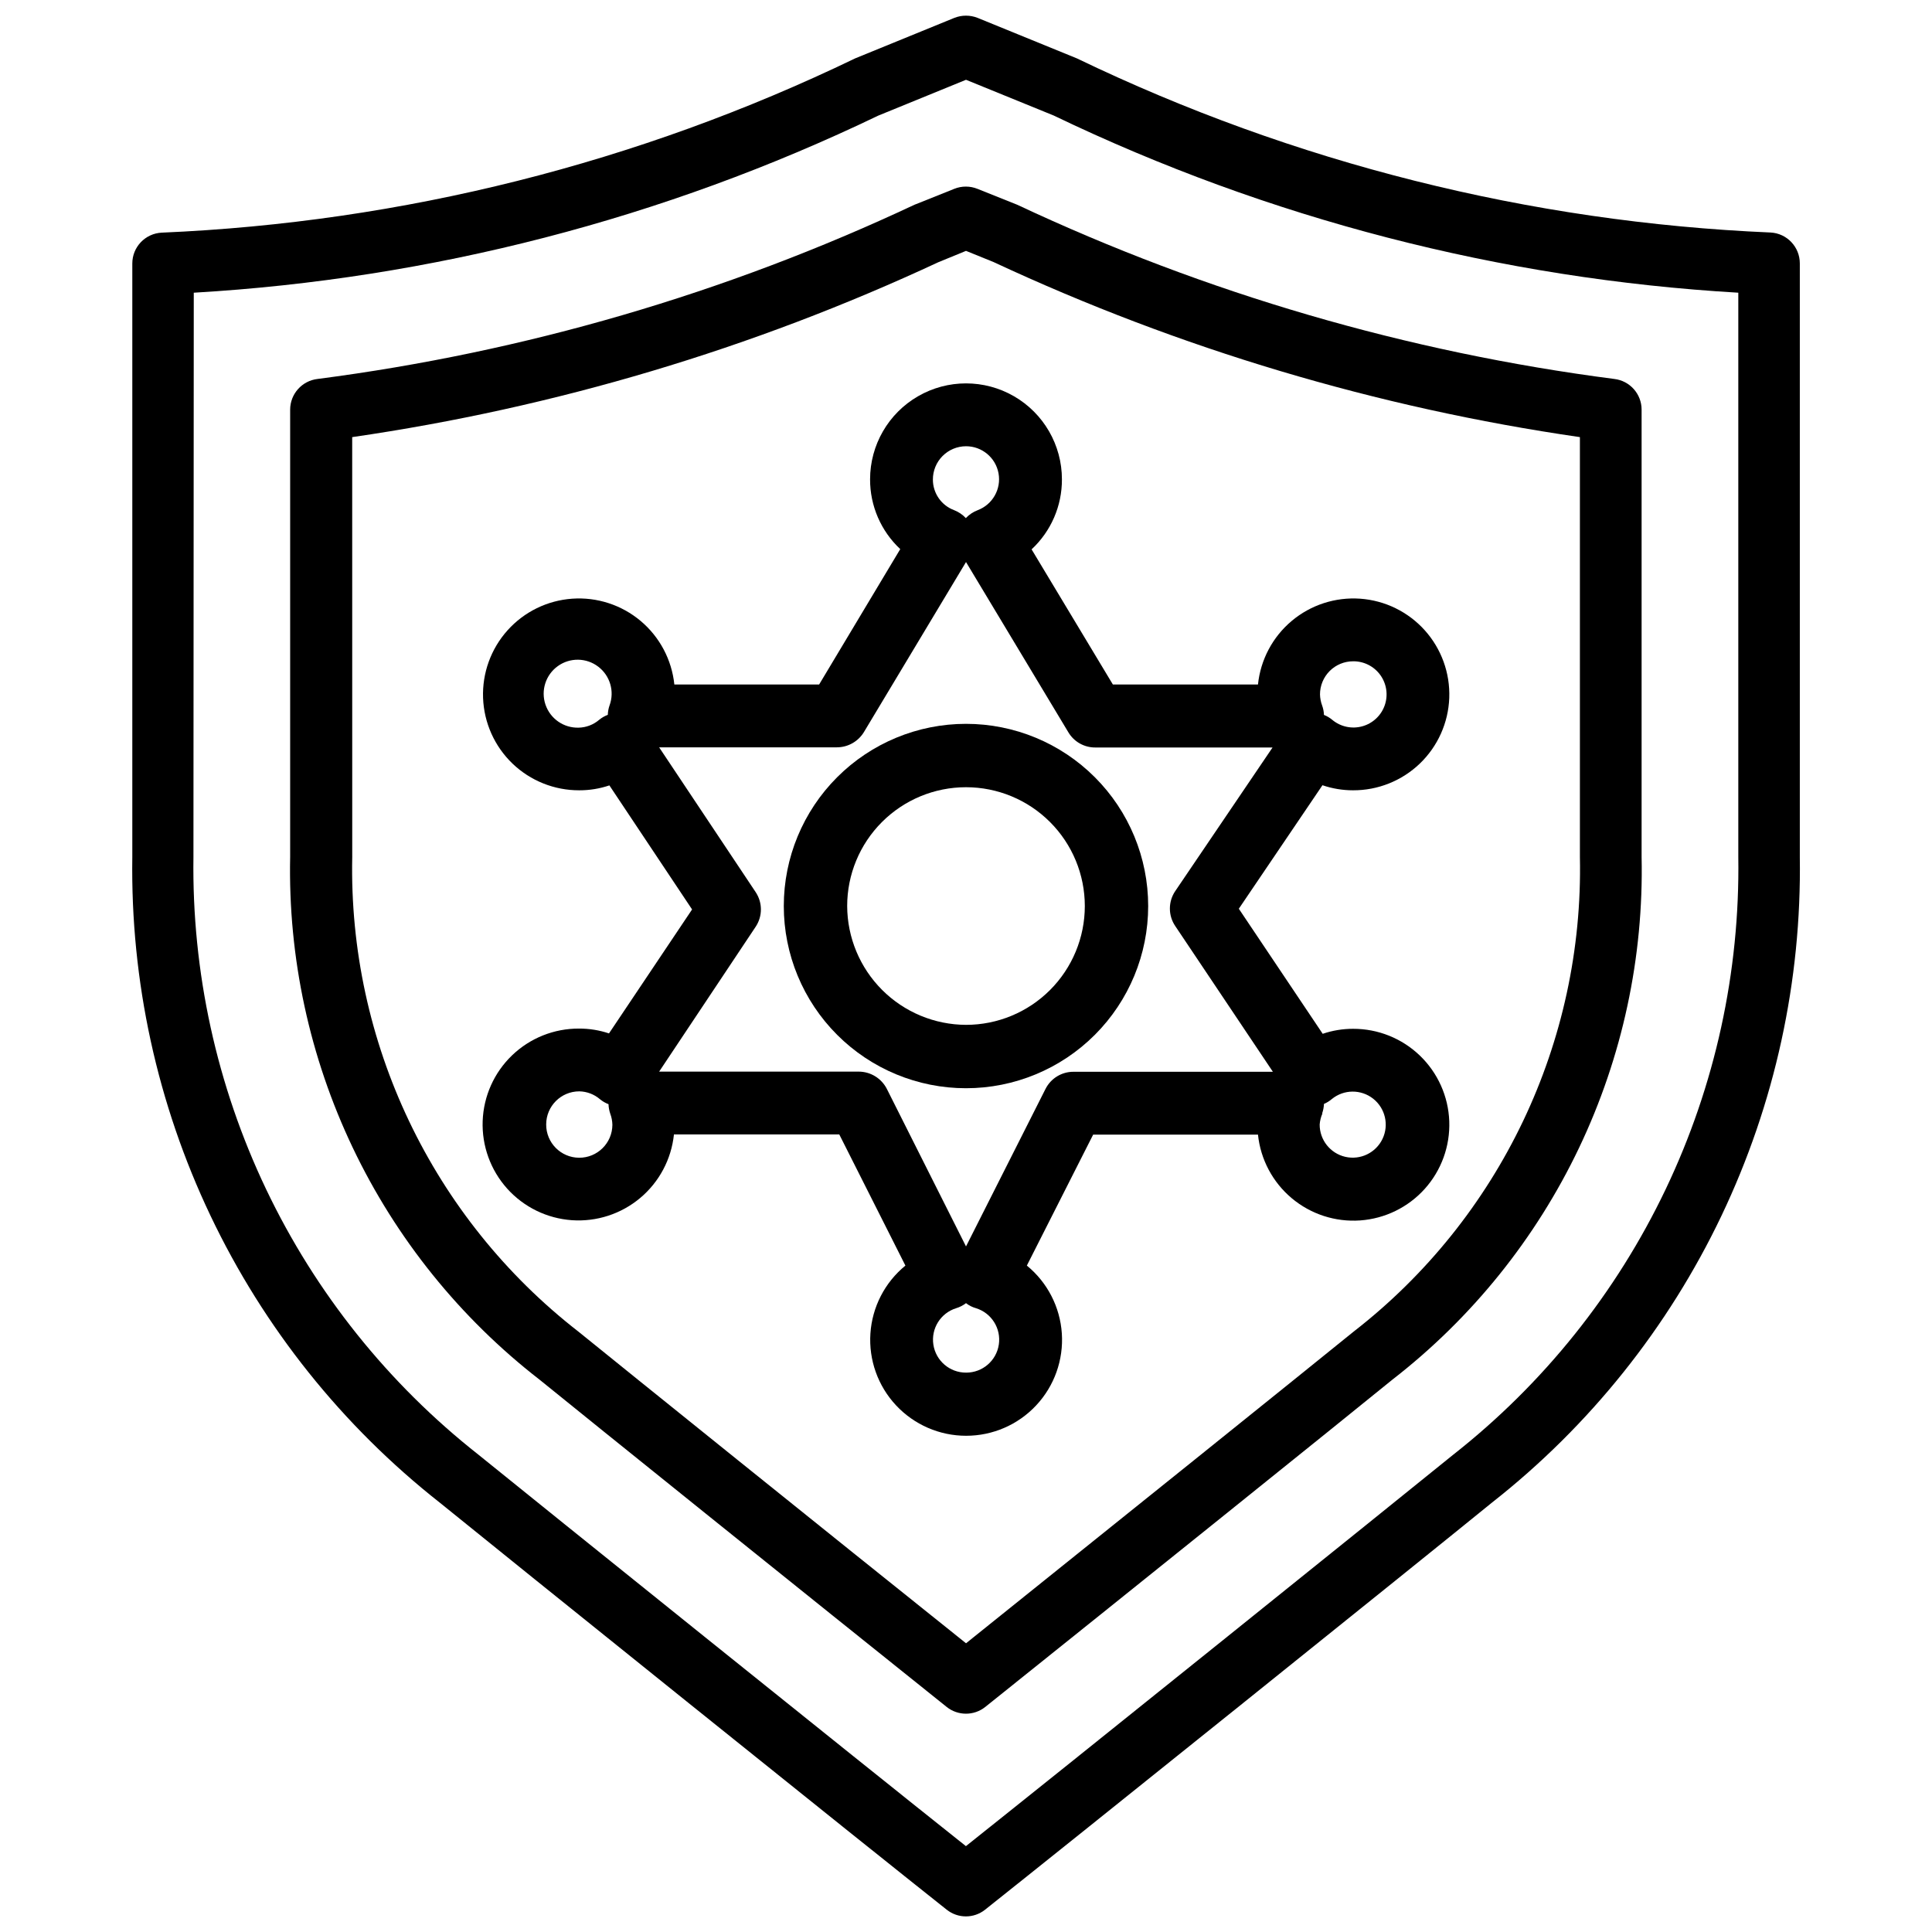 <?xml version="1.0" encoding="UTF-8"?>
<!-- Uploaded to: ICON Repo, www.svgrepo.com, Generator: ICON Repo Mixer Tools -->
<svg width="800px" height="800px" version="1.1" viewBox="144 144 512 512" xmlns="http://www.w3.org/2000/svg">
 <defs>
  <clipPath id="a">
   <path d="m179 148.09h442v503.81h-442z"/>
  </clipPath>
 </defs>
 <path d="m322.71 444.63h43.703l17.527 34.762h0.004c-5.449 4.453-8.809 10.965-9.277 17.988-0.469 7.019 1.992 13.922 6.801 19.059 4.809 5.141 11.527 8.055 18.566 8.055 7.035 0 13.758-2.914 18.562-8.055 4.809-5.137 7.269-12.039 6.801-19.059-0.469-7.023-3.828-13.535-9.273-17.988l17.57-34.699h43.684c0.68 6.559 3.887 12.598 8.938 16.84s11.551 6.356 18.133 5.894c6.578-0.465 12.719-3.465 17.129-8.371 4.406-4.906 6.734-11.336 6.492-17.93-0.246-6.59-3.043-12.828-7.801-17.395-4.758-4.57-11.105-7.109-17.699-7.086-2.734-0.004-5.453 0.445-8.039 1.324l-22.23-33.145 22.164-32.73c2.609 0.891 5.348 1.344 8.105 1.344 6.594 0.023 12.941-2.516 17.699-7.082 4.758-4.57 7.555-10.809 7.801-17.398 0.242-6.594-2.086-13.02-6.492-17.926-4.41-4.91-10.551-7.91-17.129-8.375-6.582-0.461-13.082 1.652-18.133 5.894-5.051 4.242-8.258 10.281-8.938 16.844h-38.457l-21.539-35.812c5.156-4.793 8.07-11.523 8.039-18.559 0-9.082-4.844-17.477-12.707-22.016-7.867-4.543-17.559-4.543-25.422 0-7.867 4.539-12.711 12.934-12.711 22.016-0.023 7.008 2.875 13.711 7.996 18.492l-21.496 35.879h-38.371c-0.684-6.562-3.887-12.602-8.938-16.844-5.051-4.242-11.551-6.356-18.133-5.894-6.578 0.465-12.723 3.465-17.129 8.375-4.406 4.906-6.734 11.332-6.492 17.926 0.246 6.59 3.039 12.828 7.797 17.398 4.758 4.566 11.105 7.106 17.703 7.082 2.711 0.008 5.406-0.434 7.977-1.301l21.914 32.875-22.02 32.852c-2.57-0.863-5.266-1.293-7.977-1.281-6.598-0.023-12.941 2.516-17.699 7.082-4.762 4.57-7.555 10.809-7.801 17.398-0.242 6.594 2.086 13.02 6.492 17.93 4.406 4.906 10.551 7.906 17.129 8.371 6.582 0.461 13.082-1.652 18.133-5.894 5.051-4.242 8.254-10.281 8.938-16.84zm171.67-5.562c0.285-0.812 0.449-1.66 0.484-2.519 0.762-0.324 1.469-0.762 2.098-1.301 3.176-2.586 7.723-2.617 10.938-0.086 3.215 2.535 4.246 6.961 2.481 10.652-1.766 3.695-5.859 5.672-9.852 4.758-3.988-0.914-6.816-4.473-6.801-8.566 0.078-1.016 0.324-2.008 0.734-2.938zm8.207-119.82c2.867-0.031 5.566 1.34 7.234 3.672 1.664 2.332 2.09 5.328 1.133 8.031-0.957 2.699-3.172 4.766-5.934 5.527-2.766 0.766-5.727 0.129-7.934-1.695-0.664-0.559-1.414-1.008-2.223-1.324-0.027-0.852-0.191-1.695-0.484-2.496-0.348-0.945-0.539-1.938-0.566-2.941 0-2.324 0.926-4.559 2.57-6.203 1.645-1.645 3.875-2.57 6.203-2.57zm-197.05 11.691c-0.281 0.805-0.438 1.648-0.461 2.5-0.824 0.309-1.59 0.746-2.269 1.301-1.527 1.316-3.465 2.059-5.477 2.098-3.957 0.109-7.516-2.375-8.781-6.125-1.266-3.746 0.066-7.879 3.277-10.188 3.211-2.309 7.555-2.254 10.703 0.141 3.152 2.394 4.371 6.562 3.008 10.273zm94.465 176.82c-4.316 0.008-7.992-3.141-8.648-7.406s1.902-8.371 6.023-9.66c0.949-0.285 1.836-0.742 2.625-1.344 0.773 0.605 1.656 1.055 2.602 1.324 4.144 1.258 6.738 5.367 6.094 9.648-0.641 4.281-4.324 7.449-8.656 7.438zm0-245.5c4.227-0.004 7.856 3.016 8.617 7.172 0.762 4.16-1.559 8.27-5.512 9.766-1.195 0.453-2.273 1.172-3.148 2.102-0.863-0.926-1.926-1.645-3.106-2.102-3.391-1.262-5.637-4.504-5.629-8.121-0.004-2.332 0.918-4.574 2.562-6.227 1.645-1.652 3.879-2.586 6.215-2.59zm-55.758 127.36c1.871-2.789 1.871-6.43 0-9.219l-25.566-38.352h47.129-0.004c2.918-0.012 5.621-1.539 7.141-4.031l27.059-45.07 27.121 45.113c1.492 2.516 4.211 4.051 7.137 4.031h46.98l-25.777 38.039v-0.004c-1.91 2.809-1.91 6.496 0 9.301l25.863 38.605h-52.84c-3.129-0.012-5.996 1.742-7.41 4.535l-21.074 41.75-20.992-41.773c-1.43-2.777-4.285-4.535-7.41-4.555h-52.922zm-55.5 52.375c0-4.848 3.926-8.777 8.773-8.777 2.023 0.039 3.969 0.781 5.5 2.102 0.672 0.551 1.43 0.992 2.246 1.301 0.027 0.855 0.184 1.707 0.461 2.519 0.352 0.941 0.543 1.934 0.566 2.938-0.023 4.848-3.969 8.758-8.816 8.734-4.844-0.023-8.754-3.973-8.73-8.816z"/>
 <path d="m448.28 384.11c0-12.809-5.086-25.086-14.141-34.141s-21.336-14.145-34.141-14.145-25.086 5.09-34.141 14.145-14.145 21.332-14.145 34.141c0 12.805 5.09 25.082 14.145 34.137 9.055 9.055 21.336 14.145 34.141 14.145s25.086-5.09 34.141-14.145c9.055-9.055 14.141-21.332 14.141-34.137zm-79.77 0c0-8.352 3.316-16.363 9.223-22.266 5.902-5.906 13.914-9.223 22.266-9.223s16.359 3.316 22.266 9.223c5.902 5.902 9.223 13.914 9.223 22.266 0 8.348-3.32 16.359-9.223 22.262-5.906 5.906-13.914 9.223-22.266 9.223-8.344-0.031-16.332-3.359-22.23-9.258-5.898-5.898-9.227-13.887-9.258-22.227z"/>
 <g clip-path="url(#a)">
  <path d="m260.55 542.22c16.668 13.539 113.09 91.062 134.35 107.88h0.004c2.969 2.352 7.168 2.352 10.137 0 21.16-16.793 116.53-93.371 134.35-107.9h0.004c25.852-20.316 46.66-46.328 60.809-76.008 14.152-29.68 21.258-62.223 20.766-95.098v-157.29c0.004-4.363-3.41-7.965-7.766-8.188-63.77-2.731-126.31-18.43-183.81-46.141l-26.344-10.75c-1.965-0.766-4.144-0.766-6.109 0l-26.324 10.75c-57.477 27.734-120 43.449-183.77 46.18-4.363 0.215-7.793 3.816-7.785 8.188v157.29c-0.496 32.867 6.602 65.402 20.738 95.074 14.133 29.672 34.922 55.688 60.75 76.012zm-65.199-320.65c62.938-3.668 124.55-19.605 181.37-46.918l23.281-9.508 23.281 9.488h-0.004c56.828 27.316 118.45 43.262 181.39 46.938v149.55c0.445 30.438-6.141 60.57-19.25 88.047-13.109 27.477-32.383 51.555-56.32 70.359-16.668 13.52-100.91 81.281-129.12 103.72-28.422-22.586-113.57-91.086-129.14-103.7v-0.004c-23.934-18.816-43.203-42.898-56.312-70.375-13.105-27.48-19.699-57.609-19.262-88.051z"/>
 </g>
 <path d="m286.98 509.62c12.594 10.242 71.207 57.371 107.9 86.738v0.004c2.992 2.379 7.234 2.379 10.223 0 36.398-29.137 94.465-75.801 107.92-86.762 21.055-16.336 37.992-37.379 49.457-61.438 11.465-24.059 17.137-50.465 16.562-77.109v-118.48c0.008-4.16-3.109-7.664-7.242-8.145-54.828-7.098-108.22-22.68-158.26-46.184l-10.496-4.199v0.004c-1.98-0.801-4.191-0.801-6.172 0l-10.496 4.199v-0.004c-50.027 23.504-103.4 39.082-158.22 46.184-4.137 0.48-7.258 3.981-7.262 8.145v118.52c-0.555 26.645 5.133 53.047 16.609 77.102 11.473 24.055 28.418 45.09 49.473 61.422zm-49.645-249.78c53.762-7.793 106.1-23.41 155.34-46.352l7.328-3.004 7.348 2.981v0.004c49.238 22.957 101.57 38.582 155.34 46.371v111.26c1.031 49.051-21.203 95.695-59.953 125.78-12.93 10.496-66.293 53.383-102.73 82.605-36.758-29.391-90.645-72.801-102.71-82.582-38.75-30.102-60.98-76.75-59.953-125.8z"/>
</svg>